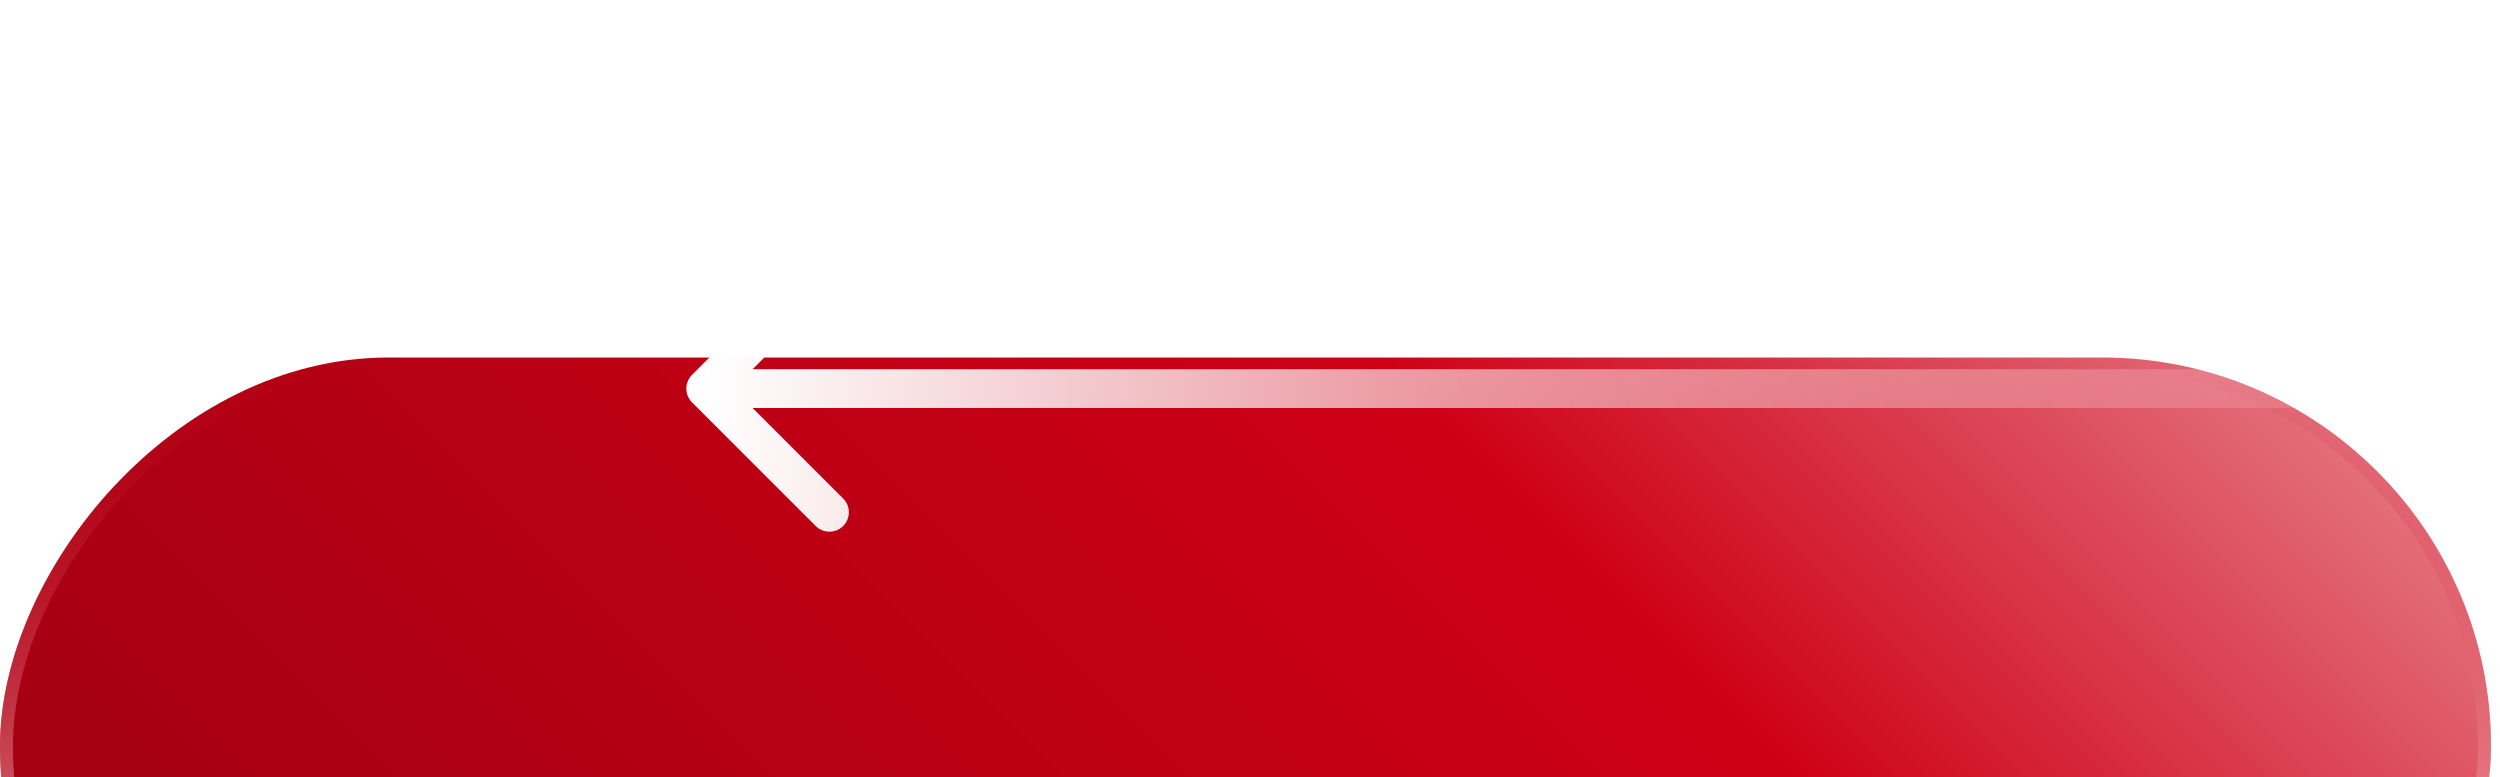 <svg width="193" height="60" viewBox="0 0 193 60" fill="none" xmlns="http://www.w3.org/2000/svg">
<g filter="url(#filter0_dd_97_496)">
<rect width="192.302" height="60" rx="30" transform="matrix(-1 0 0 1 192.302 0)" fill="url(#paint0_radial_97_496)"/>
<rect x="-0.5" y="0.5" width="191.302" height="59" rx="29.5" transform="matrix(-1 0 0 1 191.302 0)" stroke="url(#paint1_linear_97_496)"/>
</g>
<path d="M53.425 31.061C52.839 30.475 52.839 29.525 53.425 28.939L62.971 19.393C63.557 18.808 64.506 18.808 65.092 19.393C65.678 19.979 65.678 20.929 65.092 21.515L56.607 30L65.092 38.485C65.678 39.071 65.678 40.021 65.092 40.607C64.506 41.192 63.557 41.192 62.971 40.607L53.425 31.061ZM192.302 30V31.5L54.486 31.5V30V28.5L192.302 28.5V30Z" fill="url(#paint2_linear_97_496)"/>
<defs>
<filter id="filter0_dd_97_496" x="-26.4" y="-8.4" width="245.102" height="118.8" filterUnits="userSpaceOnUse" color-interpolation-filters="sRGB">
<feFlood flood-opacity="0" result="BackgroundImageFix"/>
<feColorMatrix in="SourceAlpha" type="matrix" values="0 0 0 0 0 0 0 0 0 0 0 0 0 0 0 0 0 0 127 0" result="hardAlpha"/>
<feOffset dy="3.6"/>
<feGaussianBlur stdDeviation="6"/>
<feComposite in2="hardAlpha" operator="out"/>
<feColorMatrix type="matrix" values="0 0 0 0 0.808 0 0 0 0 0 0 0 0 0 0.086 0 0 0 0.2 0"/>
<feBlend mode="normal" in2="BackgroundImageFix" result="effect1_dropShadow_97_496"/>
<feColorMatrix in="SourceAlpha" type="matrix" values="0 0 0 0 0 0 0 0 0 0 0 0 0 0 0 0 0 0 127 0" result="hardAlpha"/>
<feMorphology radius="9.6" operator="erode" in="SourceAlpha" result="effect2_dropShadow_97_496"/>
<feOffset dy="24"/>
<feGaussianBlur stdDeviation="18"/>
<feComposite in2="hardAlpha" operator="out"/>
<feColorMatrix type="matrix" values="0 0 0 0 0.808 0 0 0 0 0 0 0 0 0 0.086 0 0 0 0.4 0"/>
<feBlend mode="normal" in2="effect1_dropShadow_97_496" result="effect2_dropShadow_97_496"/>
<feBlend mode="normal" in="SourceGraphic" in2="effect2_dropShadow_97_496" result="shape"/>
</filter>
<radialGradient id="paint0_radial_97_496" cx="0" cy="0" r="1" gradientUnits="userSpaceOnUse" gradientTransform="translate(-27.371 -41.5) rotate(46.625) scale(319.863 7408.89)">
<stop stop-color="white"/>
<stop offset="0.339" stop-color="#CE0016"/>
<stop offset="1" stop-color="#70000C"/>
</radialGradient>
<linearGradient id="paint1_linear_97_496" x1="96.564" y1="60" x2="96.564" y2="1.40744e-06" gradientUnits="userSpaceOnUse">
<stop stop-color="white"/>
<stop offset="1" stop-color="#CE0016" stop-opacity="0"/>
</linearGradient>
<linearGradient id="paint2_linear_97_496" x1="192.302" y1="30.5" x2="54.486" y2="30.5" gradientUnits="userSpaceOnUse">
<stop stop-color="white" stop-opacity="0"/>
<stop offset="1" stop-color="white"/>
</linearGradient>
</defs>
</svg>
